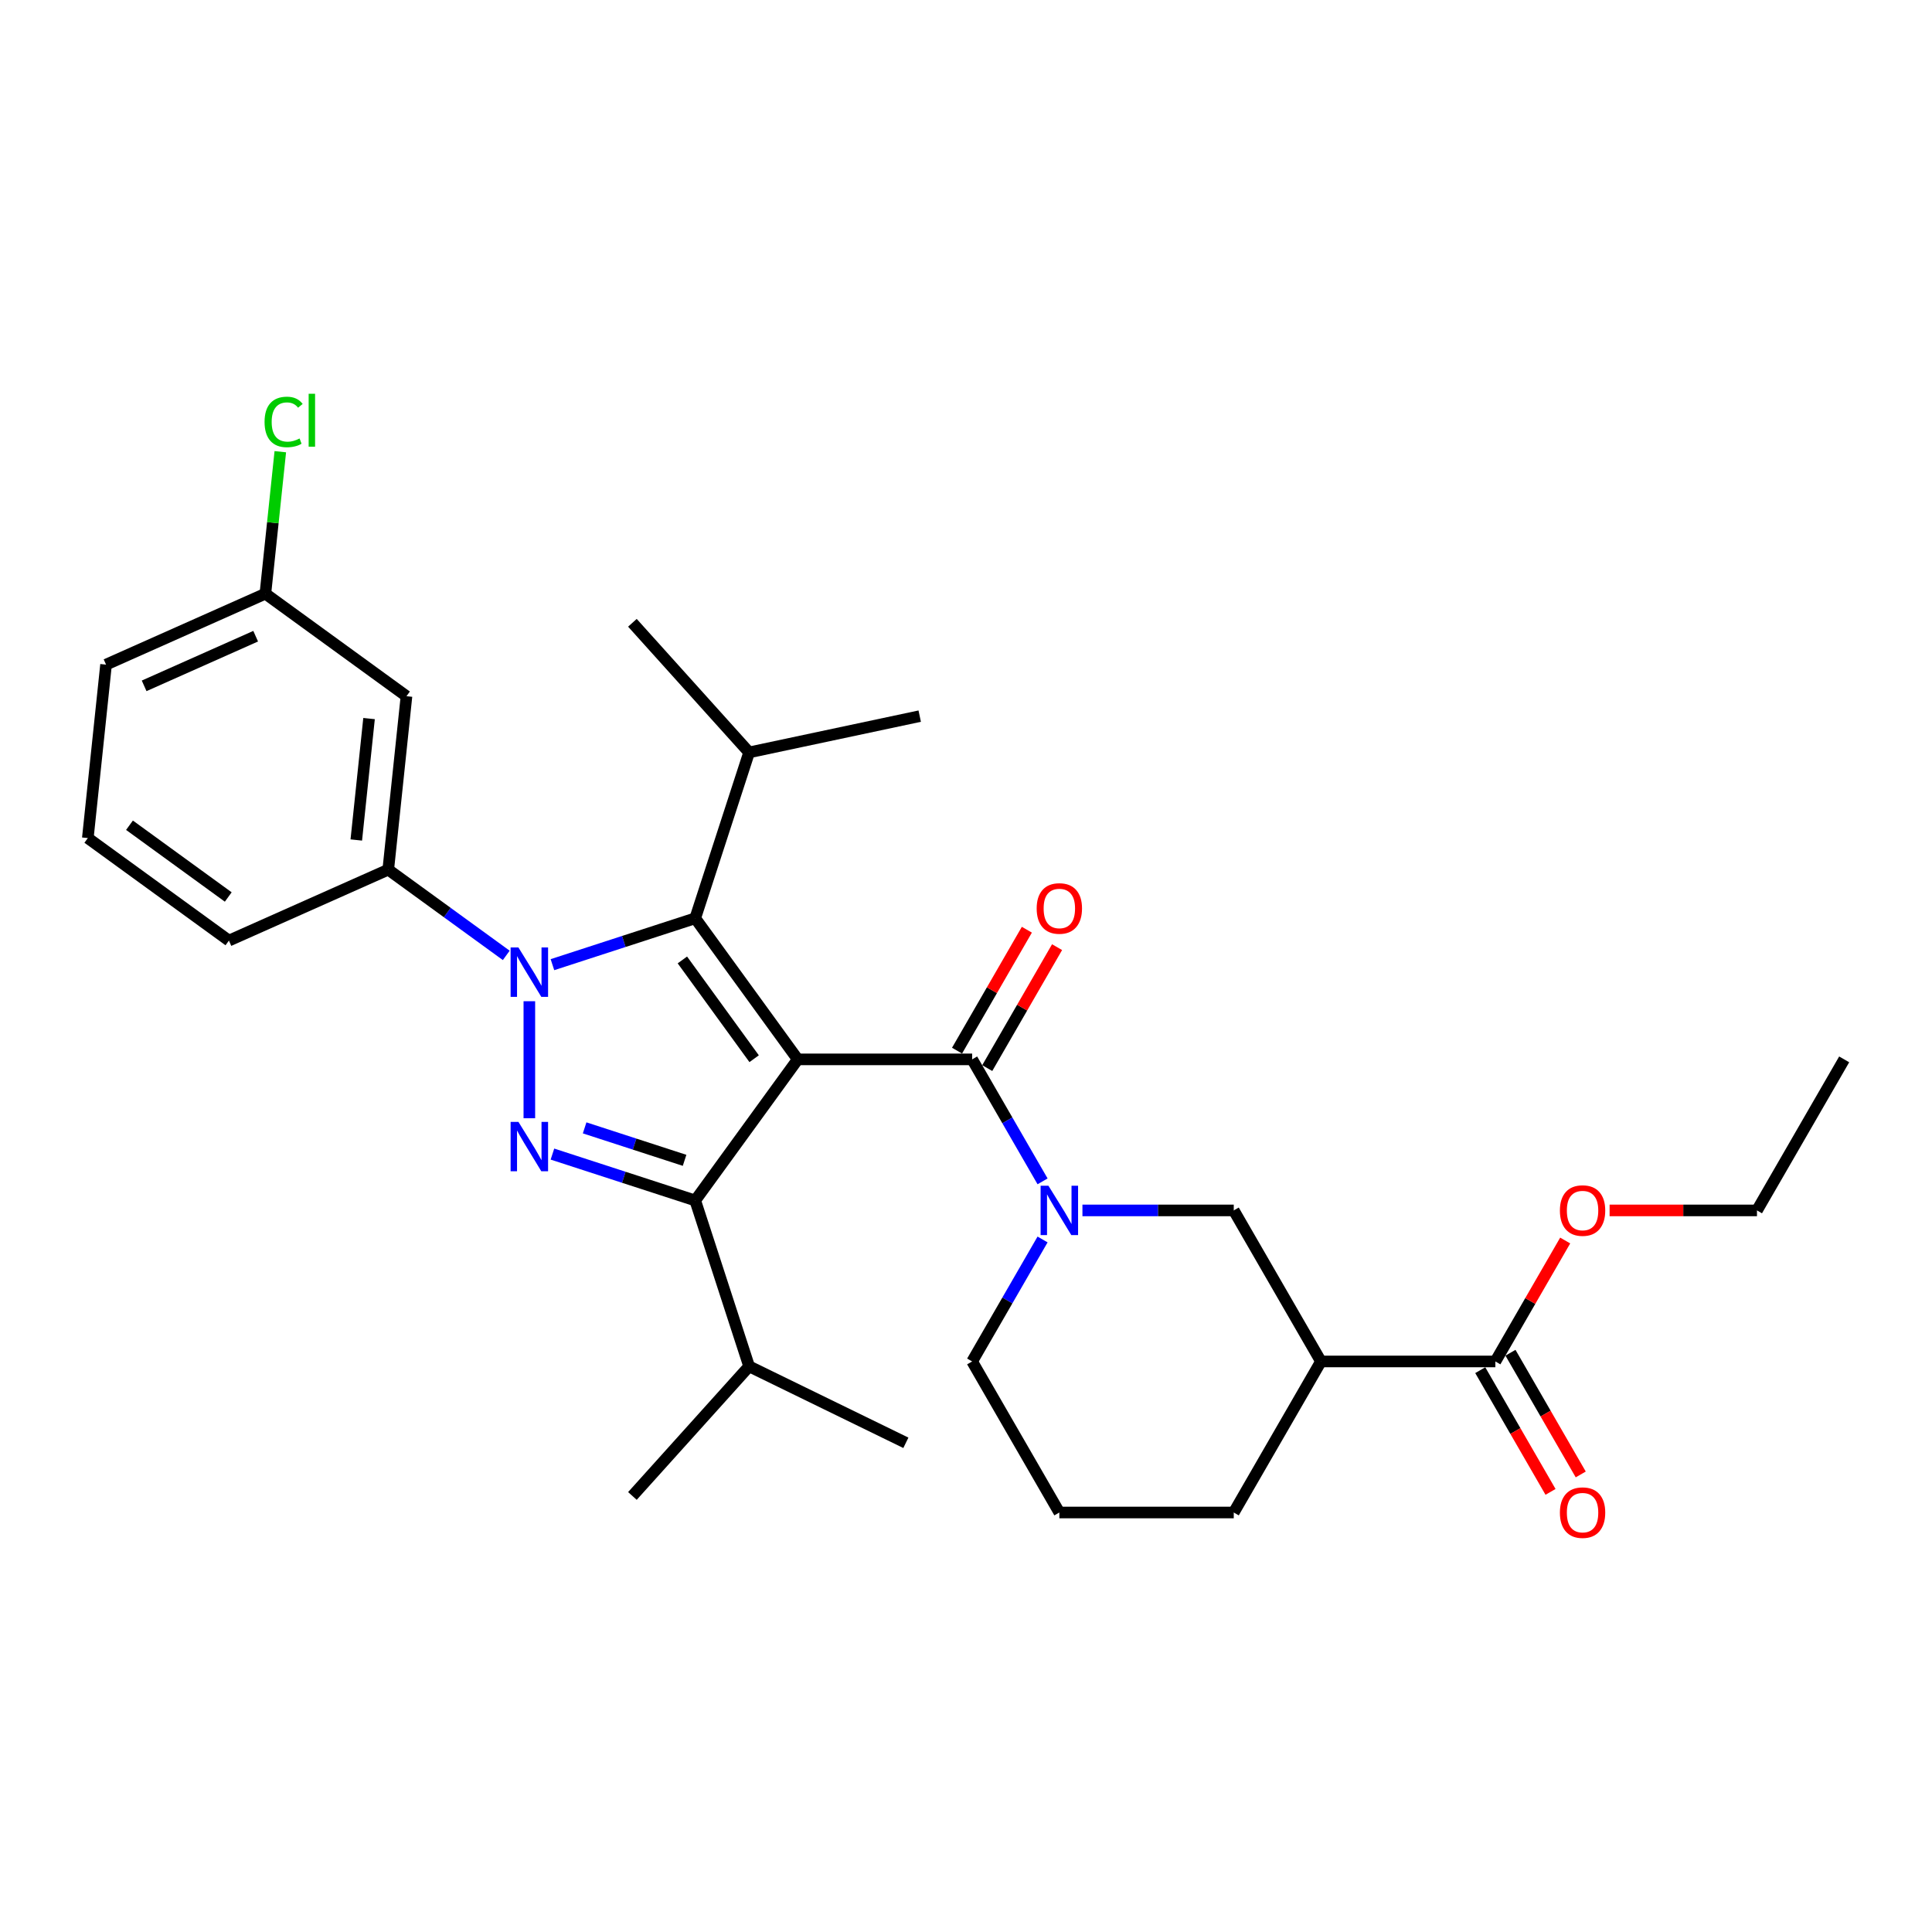<?xml version='1.0' encoding='iso-8859-1'?>
<svg version='1.1' baseProfile='full'
              xmlns='http://www.w3.org/2000/svg'
                      xmlns:rdkit='http://www.rdkit.org/xml'
                      xmlns:xlink='http://www.w3.org/1999/xlink'
                  xml:space='preserve'
width='1000px' height='1000px' viewBox='0 0 1000 1000'>
<!-- END OF HEADER -->
<rect style='opacity:1.0;fill:#FFFFFF;stroke:none' width='1000' height='1000' x='0' y='0'> </rect>
<path class='bond-1' d='M 412.905,548.33 L 359.844,475.297' style='fill:none;fill-rule:evenodd;stroke:#000000;stroke-width:6px;stroke-linecap:butt;stroke-linejoin:miter;stroke-opacity:1' />
<path class='bond-1' d='M 390.339,547.987 L 353.197,496.864' style='fill:none;fill-rule:evenodd;stroke:#000000;stroke-width:6px;stroke-linecap:butt;stroke-linejoin:miter;stroke-opacity:1' />
<path class='bond-3' d='M 412.905,548.33 L 359.844,621.362' style='fill:none;fill-rule:evenodd;stroke:#000000;stroke-width:6px;stroke-linecap:butt;stroke-linejoin:miter;stroke-opacity:1' />
<path class='bond-4' d='M 412.905,548.33 L 503.179,548.33' style='fill:none;fill-rule:evenodd;stroke:#000000;stroke-width:6px;stroke-linecap:butt;stroke-linejoin:miter;stroke-opacity:1' />
<path class='bond-0' d='M 285.941,499.309 L 322.892,487.303' style='fill:none;fill-rule:evenodd;stroke:#0000FF;stroke-width:6px;stroke-linecap:butt;stroke-linejoin:miter;stroke-opacity:1' />
<path class='bond-0' d='M 322.892,487.303 L 359.844,475.297' style='fill:none;fill-rule:evenodd;stroke:#000000;stroke-width:6px;stroke-linecap:butt;stroke-linejoin:miter;stroke-opacity:1' />
<path class='bond-6' d='M 262.037,494.509 L 231.496,472.32' style='fill:none;fill-rule:evenodd;stroke:#0000FF;stroke-width:6px;stroke-linecap:butt;stroke-linejoin:miter;stroke-opacity:1' />
<path class='bond-6' d='M 231.496,472.32 L 200.956,450.132' style='fill:none;fill-rule:evenodd;stroke:#000000;stroke-width:6px;stroke-linecap:butt;stroke-linejoin:miter;stroke-opacity:1' />
<path class='bond-30' d='M 273.989,518.232 L 273.989,578.803' style='fill:none;fill-rule:evenodd;stroke:#0000FF;stroke-width:6px;stroke-linecap:butt;stroke-linejoin:miter;stroke-opacity:1' />
<path class='bond-12' d='M 359.844,475.297 L 387.74,389.442' style='fill:none;fill-rule:evenodd;stroke:#000000;stroke-width:6px;stroke-linecap:butt;stroke-linejoin:miter;stroke-opacity:1' />
<path class='bond-2' d='M 285.941,597.35 L 322.892,609.356' style='fill:none;fill-rule:evenodd;stroke:#0000FF;stroke-width:6px;stroke-linecap:butt;stroke-linejoin:miter;stroke-opacity:1' />
<path class='bond-2' d='M 322.892,609.356 L 359.844,621.362' style='fill:none;fill-rule:evenodd;stroke:#000000;stroke-width:6px;stroke-linecap:butt;stroke-linejoin:miter;stroke-opacity:1' />
<path class='bond-2' d='M 302.606,583.781 L 328.472,592.185' style='fill:none;fill-rule:evenodd;stroke:#0000FF;stroke-width:6px;stroke-linecap:butt;stroke-linejoin:miter;stroke-opacity:1' />
<path class='bond-2' d='M 328.472,592.185 L 354.338,600.589' style='fill:none;fill-rule:evenodd;stroke:#000000;stroke-width:6px;stroke-linecap:butt;stroke-linejoin:miter;stroke-opacity:1' />
<path class='bond-13' d='M 359.844,621.362 L 387.74,707.217' style='fill:none;fill-rule:evenodd;stroke:#000000;stroke-width:6px;stroke-linecap:butt;stroke-linejoin:miter;stroke-opacity:1' />
<path class='bond-5' d='M 503.179,548.33 L 521.405,579.899' style='fill:none;fill-rule:evenodd;stroke:#000000;stroke-width:6px;stroke-linecap:butt;stroke-linejoin:miter;stroke-opacity:1' />
<path class='bond-5' d='M 521.405,579.899 L 539.632,611.469' style='fill:none;fill-rule:evenodd;stroke:#0000FF;stroke-width:6px;stroke-linecap:butt;stroke-linejoin:miter;stroke-opacity:1' />
<path class='bond-11' d='M 510.996,552.843 L 529.067,521.544' style='fill:none;fill-rule:evenodd;stroke:#000000;stroke-width:6px;stroke-linecap:butt;stroke-linejoin:miter;stroke-opacity:1' />
<path class='bond-11' d='M 529.067,521.544 L 547.137,490.245' style='fill:none;fill-rule:evenodd;stroke:#FF0000;stroke-width:6px;stroke-linecap:butt;stroke-linejoin:miter;stroke-opacity:1' />
<path class='bond-11' d='M 495.361,543.816 L 513.431,512.517' style='fill:none;fill-rule:evenodd;stroke:#000000;stroke-width:6px;stroke-linecap:butt;stroke-linejoin:miter;stroke-opacity:1' />
<path class='bond-11' d='M 513.431,512.517 L 531.502,481.218' style='fill:none;fill-rule:evenodd;stroke:#FF0000;stroke-width:6px;stroke-linecap:butt;stroke-linejoin:miter;stroke-opacity:1' />
<path class='bond-8' d='M 560.267,626.509 L 599.428,626.509' style='fill:none;fill-rule:evenodd;stroke:#0000FF;stroke-width:6px;stroke-linecap:butt;stroke-linejoin:miter;stroke-opacity:1' />
<path class='bond-8' d='M 599.428,626.509 L 638.589,626.509' style='fill:none;fill-rule:evenodd;stroke:#000000;stroke-width:6px;stroke-linecap:butt;stroke-linejoin:miter;stroke-opacity:1' />
<path class='bond-16' d='M 539.632,641.548 L 521.405,673.118' style='fill:none;fill-rule:evenodd;stroke:#0000FF;stroke-width:6px;stroke-linecap:butt;stroke-linejoin:miter;stroke-opacity:1' />
<path class='bond-16' d='M 521.405,673.118 L 503.179,704.688' style='fill:none;fill-rule:evenodd;stroke:#000000;stroke-width:6px;stroke-linecap:butt;stroke-linejoin:miter;stroke-opacity:1' />
<path class='bond-10' d='M 200.956,450.132 L 210.392,360.353' style='fill:none;fill-rule:evenodd;stroke:#000000;stroke-width:6px;stroke-linecap:butt;stroke-linejoin:miter;stroke-opacity:1' />
<path class='bond-10' d='M 184.416,434.777 L 191.021,371.932' style='fill:none;fill-rule:evenodd;stroke:#000000;stroke-width:6px;stroke-linecap:butt;stroke-linejoin:miter;stroke-opacity:1' />
<path class='bond-20' d='M 200.956,450.132 L 118.487,486.849' style='fill:none;fill-rule:evenodd;stroke:#000000;stroke-width:6px;stroke-linecap:butt;stroke-linejoin:miter;stroke-opacity:1' />
<path class='bond-7' d='M 683.725,704.688 L 638.589,626.509' style='fill:none;fill-rule:evenodd;stroke:#000000;stroke-width:6px;stroke-linecap:butt;stroke-linejoin:miter;stroke-opacity:1' />
<path class='bond-9' d='M 683.725,704.688 L 773.999,704.688' style='fill:none;fill-rule:evenodd;stroke:#000000;stroke-width:6px;stroke-linecap:butt;stroke-linejoin:miter;stroke-opacity:1' />
<path class='bond-19' d='M 683.725,704.688 L 638.589,782.867' style='fill:none;fill-rule:evenodd;stroke:#000000;stroke-width:6px;stroke-linecap:butt;stroke-linejoin:miter;stroke-opacity:1' />
<path class='bond-14' d='M 766.181,709.201 L 784.366,740.699' style='fill:none;fill-rule:evenodd;stroke:#000000;stroke-width:6px;stroke-linecap:butt;stroke-linejoin:miter;stroke-opacity:1' />
<path class='bond-14' d='M 784.366,740.699 L 802.551,772.196' style='fill:none;fill-rule:evenodd;stroke:#FF0000;stroke-width:6px;stroke-linecap:butt;stroke-linejoin:miter;stroke-opacity:1' />
<path class='bond-14' d='M 781.817,700.174 L 800.002,731.672' style='fill:none;fill-rule:evenodd;stroke:#000000;stroke-width:6px;stroke-linecap:butt;stroke-linejoin:miter;stroke-opacity:1' />
<path class='bond-14' d='M 800.002,731.672 L 818.187,763.169' style='fill:none;fill-rule:evenodd;stroke:#FF0000;stroke-width:6px;stroke-linecap:butt;stroke-linejoin:miter;stroke-opacity:1' />
<path class='bond-17' d='M 773.999,704.688 L 792.069,673.389' style='fill:none;fill-rule:evenodd;stroke:#000000;stroke-width:6px;stroke-linecap:butt;stroke-linejoin:miter;stroke-opacity:1' />
<path class='bond-17' d='M 792.069,673.389 L 810.14,642.09' style='fill:none;fill-rule:evenodd;stroke:#FF0000;stroke-width:6px;stroke-linecap:butt;stroke-linejoin:miter;stroke-opacity:1' />
<path class='bond-15' d='M 210.392,360.353 L 137.36,307.291' style='fill:none;fill-rule:evenodd;stroke:#000000;stroke-width:6px;stroke-linecap:butt;stroke-linejoin:miter;stroke-opacity:1' />
<path class='bond-24' d='M 387.74,389.442 L 476.041,370.673' style='fill:none;fill-rule:evenodd;stroke:#000000;stroke-width:6px;stroke-linecap:butt;stroke-linejoin:miter;stroke-opacity:1' />
<path class='bond-25' d='M 387.74,389.442 L 327.335,322.356' style='fill:none;fill-rule:evenodd;stroke:#000000;stroke-width:6px;stroke-linecap:butt;stroke-linejoin:miter;stroke-opacity:1' />
<path class='bond-26' d='M 387.74,707.217 L 468.875,746.795' style='fill:none;fill-rule:evenodd;stroke:#000000;stroke-width:6px;stroke-linecap:butt;stroke-linejoin:miter;stroke-opacity:1' />
<path class='bond-27' d='M 387.74,707.217 L 327.335,774.304' style='fill:none;fill-rule:evenodd;stroke:#000000;stroke-width:6px;stroke-linecap:butt;stroke-linejoin:miter;stroke-opacity:1' />
<path class='bond-18' d='M 137.36,307.291 L 141.222,270.545' style='fill:none;fill-rule:evenodd;stroke:#000000;stroke-width:6px;stroke-linecap:butt;stroke-linejoin:miter;stroke-opacity:1' />
<path class='bond-18' d='M 141.222,270.545 L 145.084,233.798' style='fill:none;fill-rule:evenodd;stroke:#00CC00;stroke-width:6px;stroke-linecap:butt;stroke-linejoin:miter;stroke-opacity:1' />
<path class='bond-32' d='M 137.36,307.291 L 54.891,344.009' style='fill:none;fill-rule:evenodd;stroke:#000000;stroke-width:6px;stroke-linecap:butt;stroke-linejoin:miter;stroke-opacity:1' />
<path class='bond-32' d='M 132.333,329.293 L 74.605,354.995' style='fill:none;fill-rule:evenodd;stroke:#000000;stroke-width:6px;stroke-linecap:butt;stroke-linejoin:miter;stroke-opacity:1' />
<path class='bond-21' d='M 503.179,704.688 L 548.315,782.867' style='fill:none;fill-rule:evenodd;stroke:#000000;stroke-width:6px;stroke-linecap:butt;stroke-linejoin:miter;stroke-opacity:1' />
<path class='bond-28' d='M 833.128,626.509 L 871.268,626.509' style='fill:none;fill-rule:evenodd;stroke:#FF0000;stroke-width:6px;stroke-linecap:butt;stroke-linejoin:miter;stroke-opacity:1' />
<path class='bond-28' d='M 871.268,626.509 L 909.409,626.509' style='fill:none;fill-rule:evenodd;stroke:#000000;stroke-width:6px;stroke-linecap:butt;stroke-linejoin:miter;stroke-opacity:1' />
<path class='bond-31' d='M 638.589,782.867 L 548.315,782.867' style='fill:none;fill-rule:evenodd;stroke:#000000;stroke-width:6px;stroke-linecap:butt;stroke-linejoin:miter;stroke-opacity:1' />
<path class='bond-22' d='M 118.487,486.849 L 45.455,433.788' style='fill:none;fill-rule:evenodd;stroke:#000000;stroke-width:6px;stroke-linecap:butt;stroke-linejoin:miter;stroke-opacity:1' />
<path class='bond-22' d='M 118.145,464.283 L 67.022,427.14' style='fill:none;fill-rule:evenodd;stroke:#000000;stroke-width:6px;stroke-linecap:butt;stroke-linejoin:miter;stroke-opacity:1' />
<path class='bond-23' d='M 45.455,433.788 L 54.891,344.009' style='fill:none;fill-rule:evenodd;stroke:#000000;stroke-width:6px;stroke-linecap:butt;stroke-linejoin:miter;stroke-opacity:1' />
<path class='bond-29' d='M 909.409,626.509 L 954.545,548.33' style='fill:none;fill-rule:evenodd;stroke:#000000;stroke-width:6px;stroke-linecap:butt;stroke-linejoin:miter;stroke-opacity:1' />
<path  class='atom-1' d='M 268.338 490.41
L 276.715 503.951
Q 277.546 505.287, 278.882 507.707
Q 280.218 510.126, 280.29 510.27
L 280.29 490.41
L 283.684 490.41
L 283.684 515.976
L 280.182 515.976
L 271.19 501.171
Q 270.143 499.438, 269.024 497.451
Q 267.94 495.465, 267.615 494.852
L 267.615 515.976
L 264.293 515.976
L 264.293 490.41
L 268.338 490.41
' fill='#0000FF'/>
<path  class='atom-3' d='M 268.338 580.684
L 276.715 594.225
Q 277.546 595.561, 278.882 597.98
Q 280.218 600.399, 280.29 600.544
L 280.29 580.684
L 283.684 580.684
L 283.684 606.249
L 280.182 606.249
L 271.19 591.444
Q 270.143 589.711, 269.024 587.725
Q 267.94 585.739, 267.615 585.125
L 267.615 606.249
L 264.293 606.249
L 264.293 580.684
L 268.338 580.684
' fill='#0000FF'/>
<path  class='atom-6' d='M 542.664 613.726
L 551.042 627.267
Q 551.872 628.603, 553.208 631.022
Q 554.544 633.442, 554.616 633.586
L 554.616 613.726
L 558.011 613.726
L 558.011 639.291
L 554.508 639.291
L 545.517 624.486
Q 544.47 622.753, 543.35 620.767
Q 542.267 618.781, 541.942 618.167
L 541.942 639.291
L 538.62 639.291
L 538.62 613.726
L 542.664 613.726
' fill='#0000FF'/>
<path  class='atom-12' d='M 536.58 470.223
Q 536.58 464.084, 539.613 460.654
Q 542.646 457.223, 548.315 457.223
Q 553.984 457.223, 557.018 460.654
Q 560.051 464.084, 560.051 470.223
Q 560.051 476.434, 556.982 479.972
Q 553.912 483.475, 548.315 483.475
Q 542.682 483.475, 539.613 479.972
Q 536.58 476.47, 536.58 470.223
M 548.315 480.586
Q 552.215 480.586, 554.309 477.986
Q 556.44 475.35, 556.44 470.223
Q 556.44 465.204, 554.309 462.676
Q 552.215 460.112, 548.315 460.112
Q 544.415 460.112, 542.285 462.64
Q 540.191 465.167, 540.191 470.223
Q 540.191 475.386, 542.285 477.986
Q 544.415 480.586, 548.315 480.586
' fill='#FF0000'/>
<path  class='atom-15' d='M 807.4 782.939
Q 807.4 776.8, 810.433 773.37
Q 813.466 769.94, 819.135 769.94
Q 824.805 769.94, 827.838 773.37
Q 830.871 776.8, 830.871 782.939
Q 830.871 789.15, 827.802 792.688
Q 824.732 796.191, 819.135 796.191
Q 813.502 796.191, 810.433 792.688
Q 807.4 789.186, 807.4 782.939
M 819.135 793.302
Q 823.035 793.302, 825.13 790.702
Q 827.26 788.066, 827.26 782.939
Q 827.26 777.92, 825.13 775.392
Q 823.035 772.828, 819.135 772.828
Q 815.236 772.828, 813.105 775.356
Q 811.011 777.884, 811.011 782.939
Q 811.011 788.103, 813.105 790.702
Q 815.236 793.302, 819.135 793.302
' fill='#FF0000'/>
<path  class='atom-18' d='M 807.4 626.581
Q 807.4 620.442, 810.433 617.012
Q 813.466 613.581, 819.135 613.581
Q 824.805 613.581, 827.838 617.012
Q 830.871 620.442, 830.871 626.581
Q 830.871 632.792, 827.802 636.33
Q 824.732 639.833, 819.135 639.833
Q 813.502 639.833, 810.433 636.33
Q 807.4 632.828, 807.4 626.581
M 819.135 636.944
Q 823.035 636.944, 825.13 634.344
Q 827.26 631.708, 827.26 626.581
Q 827.26 621.562, 825.13 619.034
Q 823.035 616.47, 819.135 616.47
Q 815.236 616.47, 813.105 618.998
Q 811.011 621.526, 811.011 626.581
Q 811.011 631.744, 813.105 634.344
Q 815.236 636.944, 819.135 636.944
' fill='#FF0000'/>
<path  class='atom-19' d='M 136.938 218.397
Q 136.938 212.042, 139.899 208.72
Q 142.896 205.362, 148.565 205.362
Q 153.837 205.362, 156.654 209.081
L 154.27 211.031
Q 152.212 208.323, 148.565 208.323
Q 144.701 208.323, 142.643 210.923
Q 140.621 213.486, 140.621 218.397
Q 140.621 223.452, 142.715 226.052
Q 144.846 228.652, 148.962 228.652
Q 151.779 228.652, 155.065 226.955
L 156.076 229.663
Q 154.74 230.53, 152.718 231.035
Q 150.695 231.541, 148.457 231.541
Q 142.896 231.541, 139.899 228.147
Q 136.938 224.752, 136.938 218.397
' fill='#00CC00'/>
<path  class='atom-19' d='M 159.759 203.809
L 163.081 203.809
L 163.081 231.216
L 159.759 231.216
L 159.759 203.809
' fill='#00CC00'/>
</svg>
